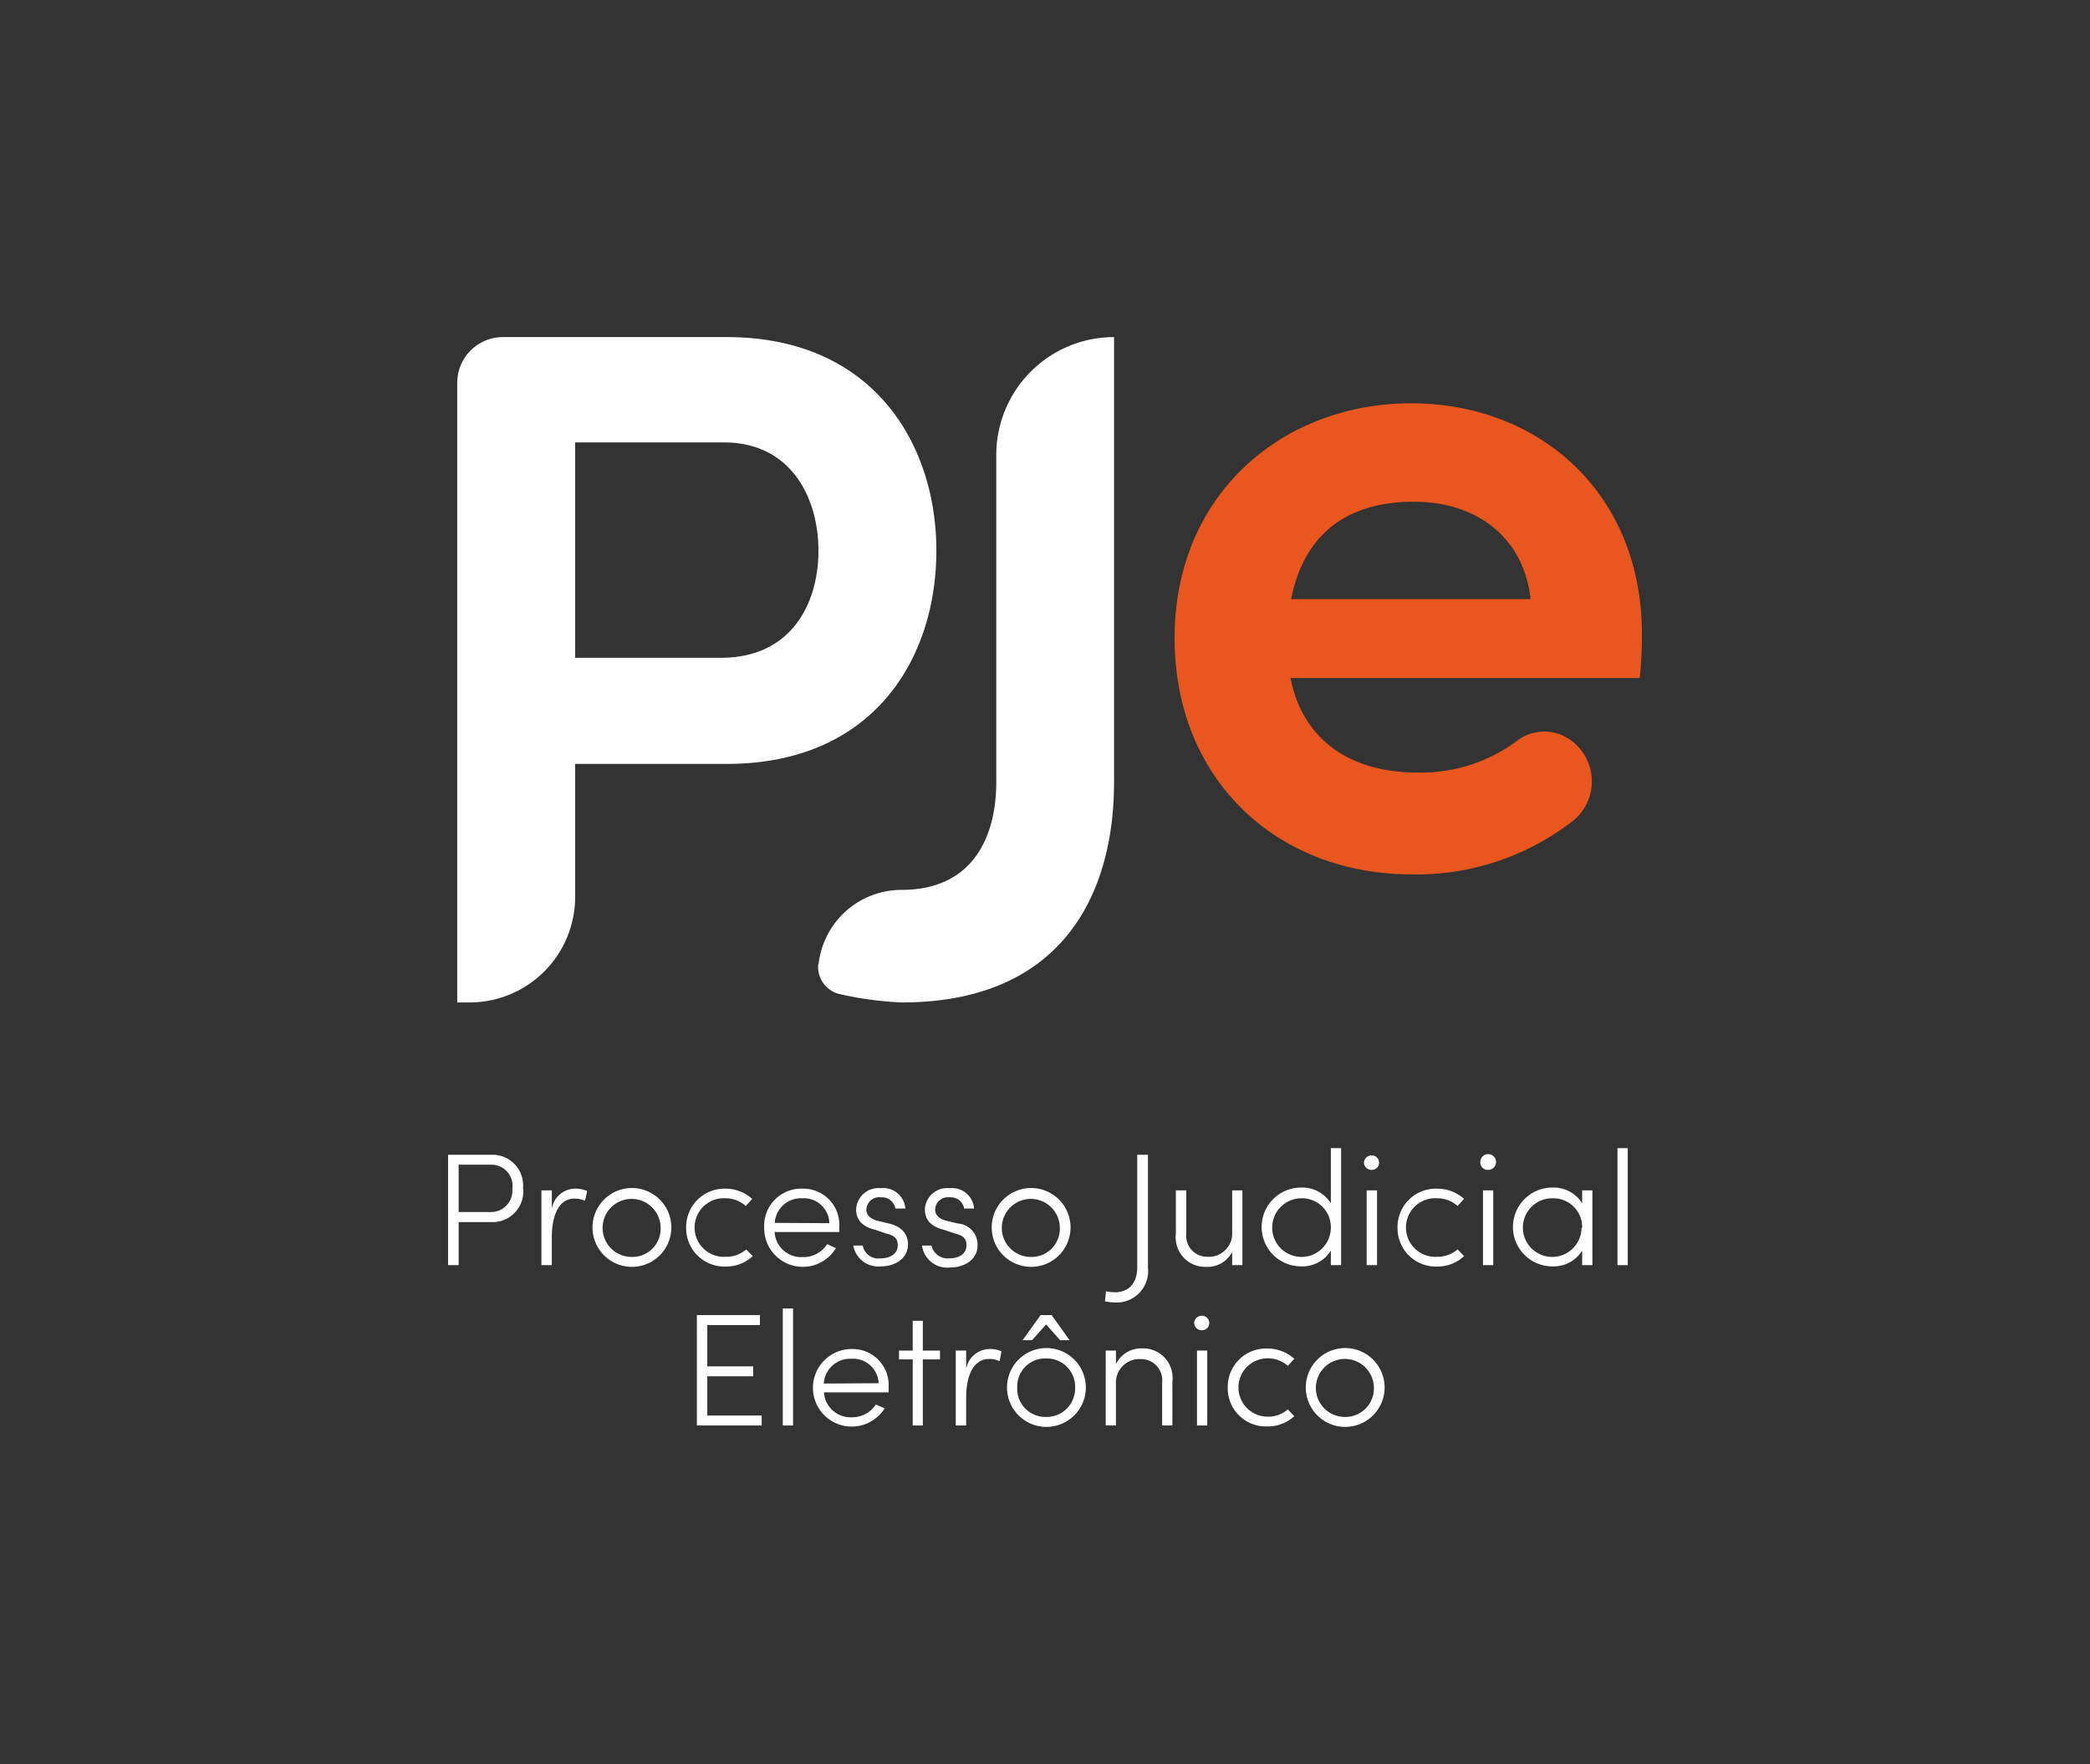 <svg id="Camada_1" data-name="Camada 1" xmlns="http://www.w3.org/2000/svg" viewBox="0 0 132.56 111.9"><rect x="0" y="0" width="132.56" height="111.9" fill="#333333" stroke="none"/><defs><style>.cls-1{fill:#fff;}.cls-2{fill:#e9571e;}</style></defs><path class="cls-1" d="M59.39,34.92c0,6.86-4,13.53-13.29,13.53H36.48v8.44a6.7,6.7,0,0,1-6.69,6.69H29V24.28a2.9,2.9,0,0,1,2.89-2.9H46.1c9.3,0,13.29,6.8,13.29,13.54m-7.48,0c0-3.31-1.71-6.86-6-6.86H36.48V41.72h9.25c4.41,0,6.18-3.37,6.18-6.8"/><path class="cls-1" d="M51.92,61.16h0a5.29,5.29,0,0,1,5.27-4.72h0c4.34,0,6-3.13,6-6.86V28.86a7.47,7.47,0,0,1,7.47-7.48v28.2c0,7.53-3.61,14-13.47,14a21.77,21.77,0,0,1-3.89-.52,1.77,1.77,0,0,1-1.4-1.92"/><path class="cls-2" d="M104,43H81.85c.79,4,3.86,6,8.08,6a10.2,10.2,0,0,0,6.27-2,2.85,2.85,0,0,1,3.5,0,3.22,3.22,0,0,1,.07,5.06,16.22,16.22,0,0,1-10.21,3.4c-8.57,0-15.06-6-15.06-15,0-9.12,6.86-14.88,15-14.88s14.64,5.7,14.64,14.64A24.38,24.38,0,0,1,104,43m-6.92-5c-.43-3.92-3.43-6.18-7.41-6.18s-6.92,1.83-7.78,6.18Z"/><path class="cls-1" d="M33.18,75.37a1.94,1.94,0,0,1-2,2.14H29.09v2.73h-.67v-7h2.75a1.94,1.94,0,0,1,2,2.13m-.67,0a1.34,1.34,0,0,0-1.35-1.5H29.09v3h2a1.35,1.35,0,0,0,1.4-1.51"/><path class="cls-1" d="M37.24,75.54l-.13.62a1.69,1.69,0,0,0-.64-.14C35.34,76,35,77.29,35,78.45v1.79h-.66V75.5H35v1.16a1.51,1.51,0,0,1,1.48-1.27,1.78,1.78,0,0,1,.76.15"/><path class="cls-1" d="M37.58,77.85a2.49,2.49,0,0,1,5,0,2.49,2.49,0,1,1-5,0m4.32,0a1.84,1.84,0,1,0-1.84,1.87,1.79,1.79,0,0,0,1.84-1.87"/><path class="cls-1" d="M43.52,77.86A2.43,2.43,0,0,1,46,75.39a2.54,2.54,0,0,1,1.71.65l-.41.45A1.9,1.9,0,0,0,46.05,76a1.86,1.86,0,1,0,0,3.71,1.9,1.9,0,0,0,1.28-.47l.41.43a2.46,2.46,0,0,1-1.71.66,2.43,2.43,0,0,1-2.51-2.48"/><path class="cls-1" d="M53.22,78.14H49.13a1.69,1.69,0,0,0,1.78,1.59,1.78,1.78,0,0,0,1.55-.82l.56.25a2.45,2.45,0,0,1-4.55-1.31,2.35,2.35,0,0,1,2.42-2.46,2.29,2.29,0,0,1,2.34,2.46,2.71,2.71,0,0,1,0,.29m-.63-.56A1.61,1.61,0,0,0,50.89,76a1.66,1.66,0,0,0-1.75,1.56Z"/><path class="cls-1" d="M54.12,79h.6a1,1,0,0,0,1.13.81c.68,0,1.09-.34,1.09-.82s-.26-.64-.75-.76L55.51,78c-.67-.17-1.21-.51-1.21-1.3a1.42,1.42,0,0,1,1.57-1.34,1.4,1.4,0,0,1,1.55,1.29h-.63a.86.86,0,0,0-.91-.71.82.82,0,0,0-.93.77c0,.44.39.64.73.72l.7.17c.93.22,1.21.78,1.21,1.33,0,.85-.76,1.39-1.74,1.39A1.61,1.61,0,0,1,54.12,79"/><path class="cls-1" d="M58.48,79h.6a1.05,1.05,0,0,0,1.13.81c.68,0,1.09-.34,1.09-.82s-.26-.64-.75-.76L59.87,78c-.67-.17-1.21-.51-1.21-1.3a1.42,1.42,0,0,1,1.57-1.34,1.4,1.4,0,0,1,1.55,1.29h-.63a.85.85,0,0,0-.91-.71.82.82,0,0,0-.93.77c0,.44.39.64.73.72l.71.17A1.34,1.34,0,0,1,62,79c0,.85-.77,1.39-1.75,1.39A1.61,1.61,0,0,1,58.48,79"/><path class="cls-1" d="M62.9,77.85a2.49,2.49,0,0,1,5,0,2.49,2.49,0,1,1-5,0m4.32,0a1.84,1.84,0,1,0-1.84,1.87,1.79,1.79,0,0,0,1.84-1.87"/><path class="cls-1" d="M70.08,82.54l.07-.64a3.06,3.06,0,0,0,.56.06c1,0,1.42-.71,1.42-1.57V73.24h.68v7.15a2,2,0,0,1-2.1,2.22,4.85,4.85,0,0,1-.63-.07"/><path class="cls-1" d="M78.8,75.5v4.74h-.65v-.83a1.76,1.76,0,0,1-1.64.94,1.87,1.87,0,0,1-1.93-2.09V75.5h.66v2.73a1.33,1.33,0,0,0,1.34,1.48,1.48,1.48,0,0,0,1.57-1.58V75.5Z"/><path class="cls-1" d="M85.06,72.82v7.42h-.65v-.92a2.13,2.13,0,0,1-1.89,1,2.48,2.48,0,0,1,0-5,2.13,2.13,0,0,1,1.89,1V72.82Zm-.65,5.06A1.83,1.83,0,0,0,82.57,76a1.86,1.86,0,1,0,1.84,1.87"/><path class="cls-1" d="M86.51,73.75a.48.48,0,0,1,.5-.47.46.46,0,1,1,0,.92.48.48,0,0,1-.5-.45m.17,1.75h.66v4.74h-.66Z"/><path class="cls-1" d="M88.64,77.86a2.43,2.43,0,0,1,2.51-2.47,2.54,2.54,0,0,1,1.71.65l-.41.45A1.92,1.92,0,0,0,91.17,76a1.86,1.86,0,1,0,0,3.71,1.91,1.91,0,0,0,1.28-.47l.41.43a2.46,2.46,0,0,1-1.71.66,2.43,2.43,0,0,1-2.51-2.48"/><path class="cls-1" d="M93.89,73.75a.5.5,0,1,1,.49.45.47.47,0,0,1-.49-.45m.17,1.75h.65v4.74h-.65Z"/><path class="cls-1" d="M101,75.5v4.74h-.65v-.92a2.13,2.13,0,0,1-1.89,1,2.48,2.48,0,0,1,0-5,2.13,2.13,0,0,1,1.89,1V75.5Zm-.65,2.38A1.83,1.83,0,0,0,98.47,76a1.86,1.86,0,1,0,1.84,1.87"/><rect class="cls-1" x="102.59" y="72.82" width="0.65" height="7.42"/><polygon class="cls-1" points="48.31 89.78 48.31 90.41 44.2 90.41 44.2 83.41 48.2 83.41 48.2 84.04 44.86 84.04 44.86 86.66 47.77 86.66 47.77 87.29 44.86 87.29 44.86 89.78 48.31 89.78"/><rect class="cls-1" x="49.65" y="82.99" width="0.65" height="7.42"/><path class="cls-1" d="M56.35,88.31H52.26A1.69,1.69,0,0,0,54,89.89a1.78,1.78,0,0,0,1.55-.81l.56.24A2.46,2.46,0,1,1,54,85.56,2.29,2.29,0,0,1,56.36,88a2.81,2.81,0,0,1,0,.29m-.63-.56A1.62,1.62,0,0,0,54,86.18a1.67,1.67,0,0,0-1.75,1.57Z"/><polygon class="cls-1" points="59.62 86.22 58.53 86.22 58.53 90.41 57.89 90.41 57.89 86.22 57.02 86.22 57.02 85.66 57.89 85.66 57.89 83.77 58.53 83.77 58.53 85.66 59.62 85.66 59.62 86.22"/><path class="cls-1" d="M63.52,85.71l-.12.62a1.58,1.58,0,0,0-.64-.14c-1.13,0-1.48,1.26-1.48,2.43v1.79h-.66V85.66h.66v1.16a1.53,1.53,0,0,1,1.49-1.26,1.73,1.73,0,0,1,.75.15"/><path class="cls-1" d="M63.87,88a2.49,2.49,0,0,1,5,0,2.49,2.49,0,1,1-5,0m4.32,0a1.79,1.79,0,0,0-1.84-1.84A1.77,1.77,0,0,0,64.52,88a1.79,1.79,0,0,0,1.83,1.87A1.81,1.81,0,0,0,68.19,88M66,83.41h.7L67.84,85h-.6l-.89-1-.89,1h-.6Z"/><path class="cls-1" d="M74.36,87.65v2.76h-.65V87.68a1.34,1.34,0,0,0-1.34-1.48,1.49,1.49,0,0,0-1.59,1.58v2.63h-.65V85.66h.65v.86a1.78,1.78,0,0,1,1.65-1,1.87,1.87,0,0,1,1.93,2.09"/><path class="cls-1" d="M75.74,83.92a.48.48,0,0,1,.5-.47.46.46,0,1,1,0,.92.48.48,0,0,1-.5-.45m.18,1.74h.65v4.75h-.65Z"/><path class="cls-1" d="M77.87,88a2.43,2.43,0,0,1,2.51-2.47,2.54,2.54,0,0,1,1.71.65l-.41.45a1.9,1.9,0,0,0-1.28-.48,1.85,1.85,0,1,0,0,3.7,1.89,1.89,0,0,0,1.28-.46l.41.43a2.45,2.45,0,0,1-1.71.65A2.42,2.42,0,0,1,77.87,88"/><path class="cls-1" d="M82.82,88a2.49,2.49,0,0,1,5,0,2.49,2.49,0,1,1-5,0m4.32,0a1.84,1.84,0,1,0-1.84,1.87A1.81,1.81,0,0,0,87.14,88"/></svg>